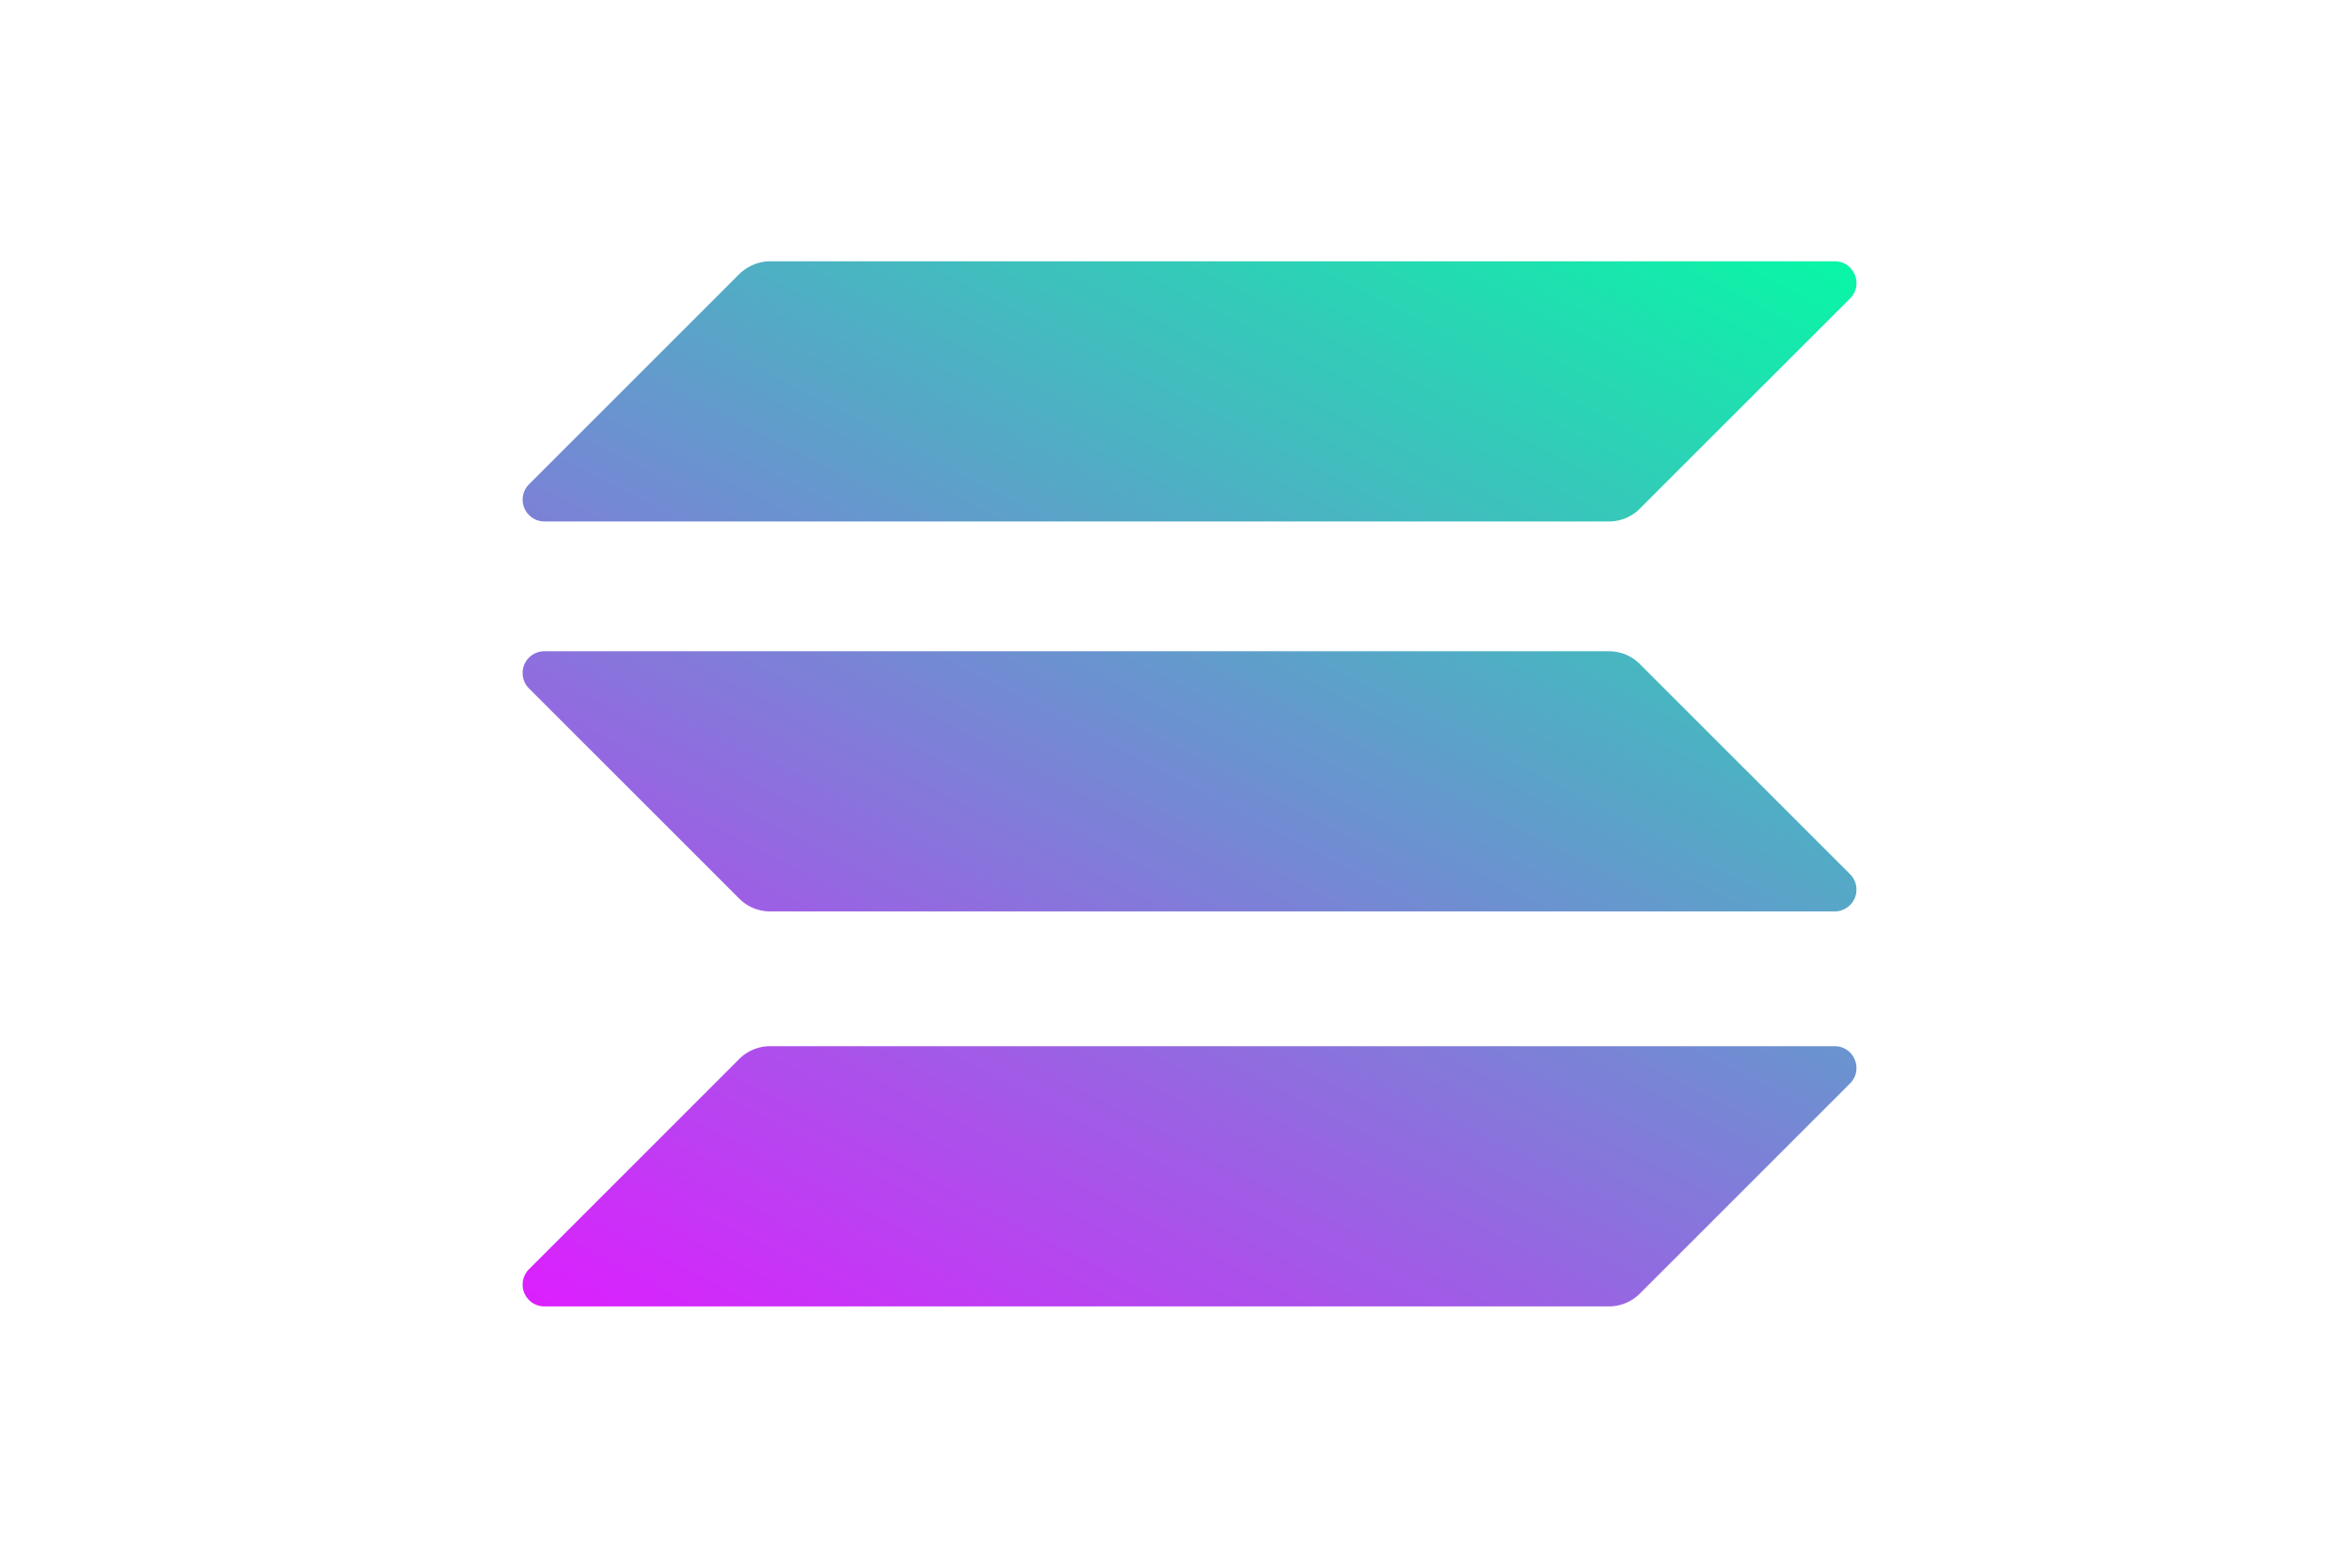 <svg xmlns="http://www.w3.org/2000/svg" width="72" height="48" fill="none" viewBox="0 0 72 48">
  <path fill="#fff" d="M0 0h72v48H0z"/>
  <g clip-path="url(#a)">
    <path fill="url(#b)" d="M22.632 32.423c.246-.246.585-.39.945-.39h32.585c.595 0 .893.719.472 1.14l-6.437 6.437c-.246.246-.585.39-.944.39H16.667a.667.667 0 0 1-.472-1.14l6.437-6.437Z"/>
    <path fill="url(#c)" d="M22.632 8.39c.257-.246.596-.39.945-.39h32.585c.595 0 .893.719.472 1.14l-6.437 6.436c-.246.247-.585.39-.944.39H16.667a.667.667 0 0 1-.472-1.139l6.437-6.437Z"/>
    <path fill="url(#d)" d="M50.197 20.33a1.336 1.336 0 0 0-.944-.39H16.667a.667.667 0 0 0-.472 1.14l6.437 6.436c.246.247.585.39.945.39h32.585a.667.667 0 0 0 .472-1.14l-6.437-6.436Z"/>
  </g>
  <defs>
    <linearGradient id="b" x1="53.049" x2="30.497" y1="4.155" y2="47.35" gradientUnits="userSpaceOnUse">
      <stop stop-color="#00FFA3"/>
      <stop offset="1" stop-color="#DC1FFF"/>
    </linearGradient>
    <linearGradient id="c" x1="43.188" x2="20.637" y1="-.993" y2="42.202" gradientUnits="userSpaceOnUse">
      <stop stop-color="#00FFA3"/>
      <stop offset="1" stop-color="#DC1FFF"/>
    </linearGradient>
    <linearGradient id="d" x1="48.087" x2="25.536" y1="1.564" y2="44.76" gradientUnits="userSpaceOnUse">
      <stop stop-color="#00FFA3"/>
      <stop offset="1" stop-color="#DC1FFF"/>
    </linearGradient>
    <clipPath id="a">
      <path fill="#fff" d="M0 0h40.829v32H0z" transform="translate(16 8)"/>
    </clipPath>
  </defs>
</svg>
